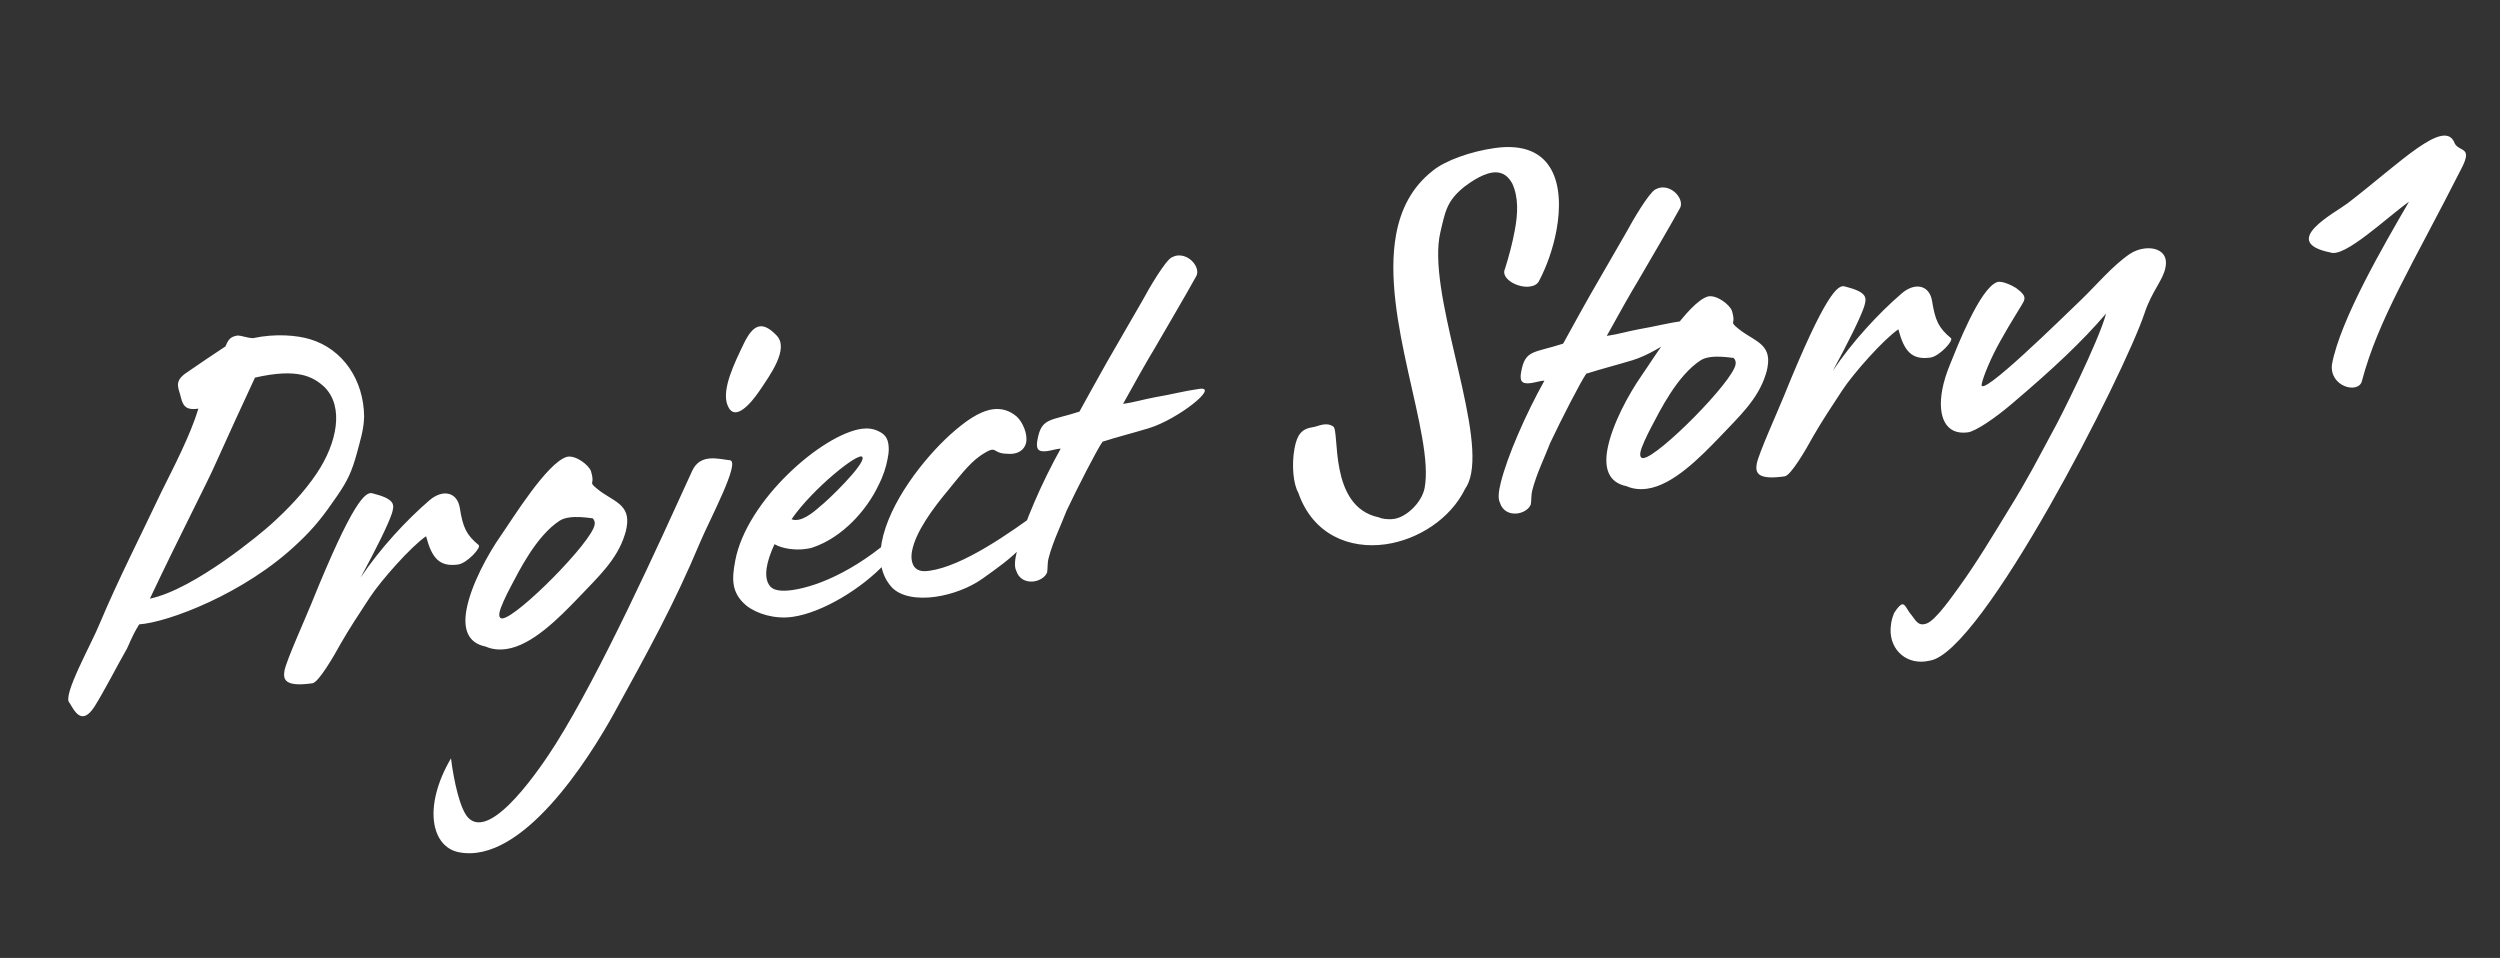 <svg width="107" height="41" viewBox="0 0 107 41" fill="none" xmlns="http://www.w3.org/2000/svg">
<rect x="0" y="0" width="107" height="41" fill="#333333" stroke="none"/>
<path d="M4.034 30.258C3.486 31.093 3.174 30.401 2.978 30.084C2.635 29.81 3.933 27.536 4.28 26.659C5.062 24.802 6.038 22.894 6.911 21.047C7.426 20.009 8.141 18.644 8.492 17.491C8.064 17.551 7.848 17.467 7.745 17.021C7.657 16.62 7.428 16.353 7.936 15.983C8.096 15.868 9.551 14.882 9.655 14.822C9.8 14.41 9.986 14.407 10.156 14.36C10.409 14.371 10.554 14.465 10.83 14.472C11.794 14.268 12.706 14.347 13.276 14.52C14.679 14.943 15.57 16.266 15.584 17.828C15.574 18.381 15.416 18.863 15.264 19.436C15.062 20.154 14.898 20.546 14.424 21.233C13.885 22.021 13.457 22.587 12.758 23.237C10.481 25.42 7.153 26.646 5.958 26.722C5.597 27.302 5.508 27.659 5.378 27.861C5.073 28.387 4.423 29.651 4.034 30.258ZM6.415 25.623C8.343 25.215 11.221 22.787 11.61 22.433C12.332 21.78 13.02 21.062 13.563 20.25C14.427 18.956 14.733 17.419 13.893 16.571C13.399 16.112 12.726 15.746 10.913 16.162C10.142 17.834 10.031 18.056 9.247 19.799C8.886 20.632 7.743 22.816 6.415 25.623ZM13.373 29.244C12.208 29.408 12.103 29.101 12.177 28.699C12.255 28.274 13.076 26.458 13.331 25.824C15.116 21.412 15.648 21.038 15.935 21.112C16.931 21.363 16.887 21.599 16.77 21.984C16.616 22.442 16.134 23.43 15.432 24.724C16.263 23.48 17.39 22.265 18.38 21.413C18.958 20.918 19.58 21.06 19.683 21.758C19.811 22.568 19.96 22.892 20.482 23.324C20.627 23.419 19.991 24.106 19.611 24.16C18.803 24.273 18.481 23.882 18.236 22.95C17.6 23.385 16.316 24.83 15.833 25.564C15.415 26.198 14.933 26.932 14.591 27.532C14.277 28.105 13.634 29.207 13.373 29.244ZM21.669 27.779C21.36 27.822 21.064 27.795 20.786 27.673C19.983 27.51 19.823 26.866 19.967 26.087C20.162 25.025 20.892 23.704 21.426 22.939C21.928 22.224 23.419 19.785 24.273 19.55C24.634 19.476 25.184 19.882 25.294 20.165C25.365 20.408 25.367 20.523 25.354 20.593L25.345 20.641C25.332 20.711 25.348 20.755 25.57 20.931C26.213 21.461 27.006 21.557 26.819 22.572C26.797 22.69 26.78 22.784 26.734 22.906C26.4 23.964 25.594 24.698 24.817 25.52C23.9 26.477 22.763 27.625 21.669 27.779ZM21.517 26.467C22.183 26.373 25.31 23.221 25.449 22.465C25.471 22.347 25.441 22.26 25.363 22.179C25.359 22.202 24.402 21.992 23.955 22.285C22.956 22.931 22.215 24.437 21.86 25.108C21.648 25.506 21.419 25.998 21.38 26.21C21.345 26.399 21.399 26.483 21.517 26.467ZM31.138 17.343C30.869 16.669 31.453 15.506 31.83 14.717C32.243 13.854 32.637 13.73 33.239 14.358C33.782 14.925 32.978 16.027 32.499 16.738C32.151 17.247 31.437 18.106 31.138 17.343ZM19.65 36.478C18.464 36.254 18.086 34.536 19.302 32.457C19.424 33.429 19.689 34.633 20.038 34.998C21.029 36.031 23.206 32.759 23.794 31.826C25.727 28.749 28.148 23.397 29.625 20.154C29.973 19.392 30.759 19.65 31.237 19.698C31.714 19.746 30.376 22.233 29.965 23.21C28.849 25.873 27.741 27.868 26.278 30.534C25.202 32.479 22.356 36.994 19.65 36.478ZM33.919 26.402C33.158 26.509 32.392 26.272 31.947 25.921C31.285 25.37 31.326 24.766 31.465 24.011C31.944 21.415 35.196 18.59 36.883 18.352C37.145 18.316 37.393 18.35 37.605 18.458C37.946 18.617 38.041 18.856 38.038 19.248C38.036 19.386 38.014 19.504 37.988 19.646C37.927 19.976 37.81 20.36 37.593 20.782C37.102 21.816 36.075 22.995 34.791 23.429C34.691 23.466 34.596 23.479 34.477 23.496C34.05 23.556 33.505 23.494 33.149 23.292C32.805 24.03 32.655 24.718 32.957 25.089C33.108 25.275 33.447 25.319 33.899 25.256C35.087 25.089 36.874 24.308 38.702 22.557C38.87 22.396 38.718 23.222 37.881 24.121C36.899 25.179 35.203 26.222 33.919 26.402ZM33.878 22.224C34.267 22.376 34.784 21.958 35.117 21.659C35.385 21.46 37.044 19.87 36.914 19.567C36.804 19.283 34.766 20.926 33.878 22.224ZM40.04 25.542C39.28 25.649 38.558 25.543 38.17 25.138C37.708 24.628 37.601 23.953 37.736 23.222C38.049 21.522 39.531 19.636 40.67 18.602C41.28 18.056 41.896 17.602 42.49 17.518C42.847 17.468 43.201 17.556 43.52 17.833C43.777 18.073 43.986 18.573 43.921 18.927C43.877 19.163 43.7 19.372 43.367 19.418C43.272 19.432 43.158 19.425 43.043 19.418C42.652 19.404 42.616 19.225 42.45 19.248C42.354 19.262 42.227 19.326 41.963 19.501C41.459 19.848 40.966 20.515 40.579 20.983C39.926 21.764 39.186 22.765 39.034 23.591C38.986 23.851 39.014 24.077 39.121 24.246C39.288 24.475 39.568 24.459 39.782 24.429C41.208 24.228 43.176 22.848 44.568 21.825C44.644 21.791 44.654 21.859 44.633 21.977C44.589 22.213 44.323 22.779 43.748 23.389C43.257 23.917 42.673 24.321 42.033 24.779C41.501 25.153 40.753 25.442 40.04 25.542ZM44.189 24.89C43.908 24.907 43.605 24.788 43.489 24.413C43.405 24.241 43.438 23.938 43.527 23.581C43.807 22.438 44.604 20.624 45.398 19.202C45.284 19.195 45.014 19.279 44.824 19.306C44.396 19.366 44.335 19.19 44.405 18.813C44.579 17.869 44.944 18.024 46.199 17.618C46.647 16.819 46.795 16.523 47.377 15.498L48.907 12.846C49.188 12.323 49.864 11.171 50.147 11.016C50.223 10.982 50.298 10.949 50.37 10.939C50.916 10.862 51.384 11.463 51.205 11.81C50.752 12.633 49.878 14.112 49.402 14.938C49.138 15.366 48.588 16.34 48.066 17.287C48.541 17.22 48.935 17.095 49.438 17.002C50.179 16.875 50.668 16.737 51.333 16.643C52.212 16.52 50.422 17.944 49.171 18.327C48.46 18.542 47.829 18.699 47.189 18.904C46.938 19.261 46.105 20.896 45.65 21.857C45.427 22.44 45.055 23.205 44.885 23.872C44.818 24.112 44.85 24.314 44.816 24.503C44.729 24.722 44.446 24.877 44.189 24.89ZM59.303 23.295C57.758 23.512 56.184 22.882 55.566 21.084C55.355 20.723 55.274 19.906 55.404 19.198C55.517 18.584 55.723 18.349 56.198 18.282C56.412 18.252 56.751 18.043 57.06 18.253C57.354 18.418 56.844 21.686 59.006 22.141C59.112 22.195 59.38 22.249 59.665 22.209C60.188 22.136 60.858 21.513 60.976 20.875C61.393 18.609 59.098 13.598 59.754 10.034C59.954 8.948 60.428 8.008 61.322 7.307C61.866 6.863 62.956 6.48 63.977 6.336C66.544 5.976 66.966 7.963 66.618 9.851C66.47 10.653 66.188 11.429 65.87 12.025C65.796 12.174 65.645 12.241 65.479 12.264C64.956 12.338 64.2 11.915 64.417 11.494C64.584 10.964 64.736 10.391 64.835 9.848C64.966 9.14 65.001 8.446 64.719 7.842C64.493 7.436 64.186 7.342 63.877 7.385C63.378 7.455 62.837 7.876 62.677 7.99C61.916 8.603 61.858 9.048 61.645 9.952C61.069 12.447 63.405 17.867 62.966 20.251C62.914 20.534 62.827 20.753 62.702 20.932C62.072 22.216 60.682 23.101 59.303 23.295ZM64.891 21.98C64.611 21.997 64.308 21.878 64.192 21.504C64.108 21.332 64.141 21.028 64.23 20.671C64.51 19.528 65.307 17.715 66.101 16.292C65.987 16.285 65.716 16.369 65.526 16.396C65.099 16.456 65.038 16.281 65.108 15.903C65.282 14.959 65.647 15.115 66.902 14.708C67.35 13.909 67.497 13.613 68.08 12.588L69.61 9.936C69.891 9.414 70.567 8.261 70.85 8.107C70.925 8.073 71.001 8.039 71.072 8.029C71.619 7.952 72.087 8.553 71.907 8.901C71.455 9.723 70.581 11.202 70.104 12.028C69.84 12.456 69.291 13.43 68.769 14.377C69.244 14.31 69.638 14.186 70.141 14.092C70.882 13.965 71.371 13.827 72.036 13.734C72.915 13.61 71.125 15.034 69.874 15.417C69.163 15.632 68.532 15.79 67.892 15.995C67.641 16.352 66.808 17.986 66.353 18.947C66.13 19.53 65.757 20.295 65.588 20.963C65.521 21.202 65.553 21.405 65.518 21.593C65.432 21.813 65.148 21.967 64.891 21.98ZM70.502 20.916C70.193 20.959 69.897 20.932 69.618 20.81C68.815 20.647 68.656 20.003 68.799 19.224C68.995 18.162 69.725 16.841 70.259 16.076C70.761 15.361 72.252 12.922 73.106 12.687C73.466 12.613 74.017 13.019 74.127 13.302C74.198 13.545 74.2 13.66 74.187 13.73L74.178 13.778C74.165 13.848 74.18 13.892 74.402 14.068C75.046 14.598 75.838 14.694 75.651 15.709C75.63 15.827 75.612 15.921 75.567 16.043C75.233 17.101 74.426 17.835 73.65 18.657C72.733 19.614 71.595 20.762 70.502 20.916ZM70.35 19.604C71.016 19.51 74.143 16.358 74.282 15.602C74.304 15.484 74.273 15.397 74.196 15.316C74.191 15.339 73.235 15.129 72.787 15.422C71.788 16.068 71.048 17.574 70.693 18.245C70.481 18.643 70.251 19.135 70.212 19.347C70.177 19.536 70.231 19.62 70.35 19.604ZM76.386 20.388C75.222 20.552 75.116 20.245 75.19 19.843C75.268 19.418 76.089 17.602 76.345 16.968C78.13 12.556 78.662 12.182 78.949 12.257C79.944 12.507 79.901 12.743 79.784 13.128C79.63 13.586 79.147 14.574 78.446 15.868C79.277 14.625 80.403 13.409 81.394 12.557C81.971 12.062 82.593 12.204 82.696 12.902C82.825 13.712 82.974 14.036 83.496 14.468C83.64 14.563 83.005 15.25 82.624 15.304C81.816 15.417 81.495 15.026 81.25 14.094C80.614 14.529 79.329 15.974 78.847 16.708C78.429 17.342 77.946 18.076 77.604 18.676C77.291 19.249 76.648 20.351 76.386 20.388ZM82.59 28.276C81.646 28.501 80.886 27.849 80.917 26.925C80.926 26.878 80.924 26.763 80.946 26.645C80.972 26.503 81.026 26.335 81.067 26.237C81.229 25.984 81.342 25.876 81.413 25.866C81.532 25.85 81.592 26.025 81.739 26.234C81.987 26.521 82.069 26.832 82.466 26.684C82.864 26.536 83.593 25.468 83.84 25.134C84.617 24.06 85.288 22.931 85.982 21.798C86.807 20.464 87.138 19.797 87.876 18.428C88.149 17.953 89.834 14.589 90.141 13.419C89.11 14.622 87.905 15.757 86.121 17.272C85.38 17.905 84.56 18.457 84.228 18.504C83.277 18.638 82.915 17.838 83.128 16.681C83.189 16.351 83.306 15.967 83.47 15.576C83.726 14.942 84.742 12.316 85.481 12.074C85.68 12 86.146 12.234 86.291 12.328C86.576 12.541 86.669 12.666 86.643 12.808C86.63 12.878 86.593 12.953 86.528 13.054C86.032 13.859 85.829 14.21 85.621 14.584C85.21 15.308 84.872 16.137 84.815 16.444C84.689 17.129 88.309 13.562 89.069 12.835C89.715 12.215 90.429 11.356 91.168 10.861C91.352 10.743 91.551 10.669 91.765 10.639C92.311 10.562 92.821 10.813 92.68 11.453C92.58 11.996 92.102 12.454 91.79 13.395C90.912 16.024 84.824 27.962 82.59 28.276ZM101.087 16.319C100.94 16.868 99.7 16.56 99.807 15.602C100.159 13.69 102.018 10.509 103.105 8.632C102.145 9.318 100.346 11.043 99.741 10.806C97.532 10.357 99.912 9.126 100.476 8.702C102.714 6.985 104.656 4.988 105.067 6.149C105.278 6.51 105.832 6.271 105.362 7.188C103.253 11.347 101.784 13.669 101.087 16.319Z" fill="white"/>
</svg>
